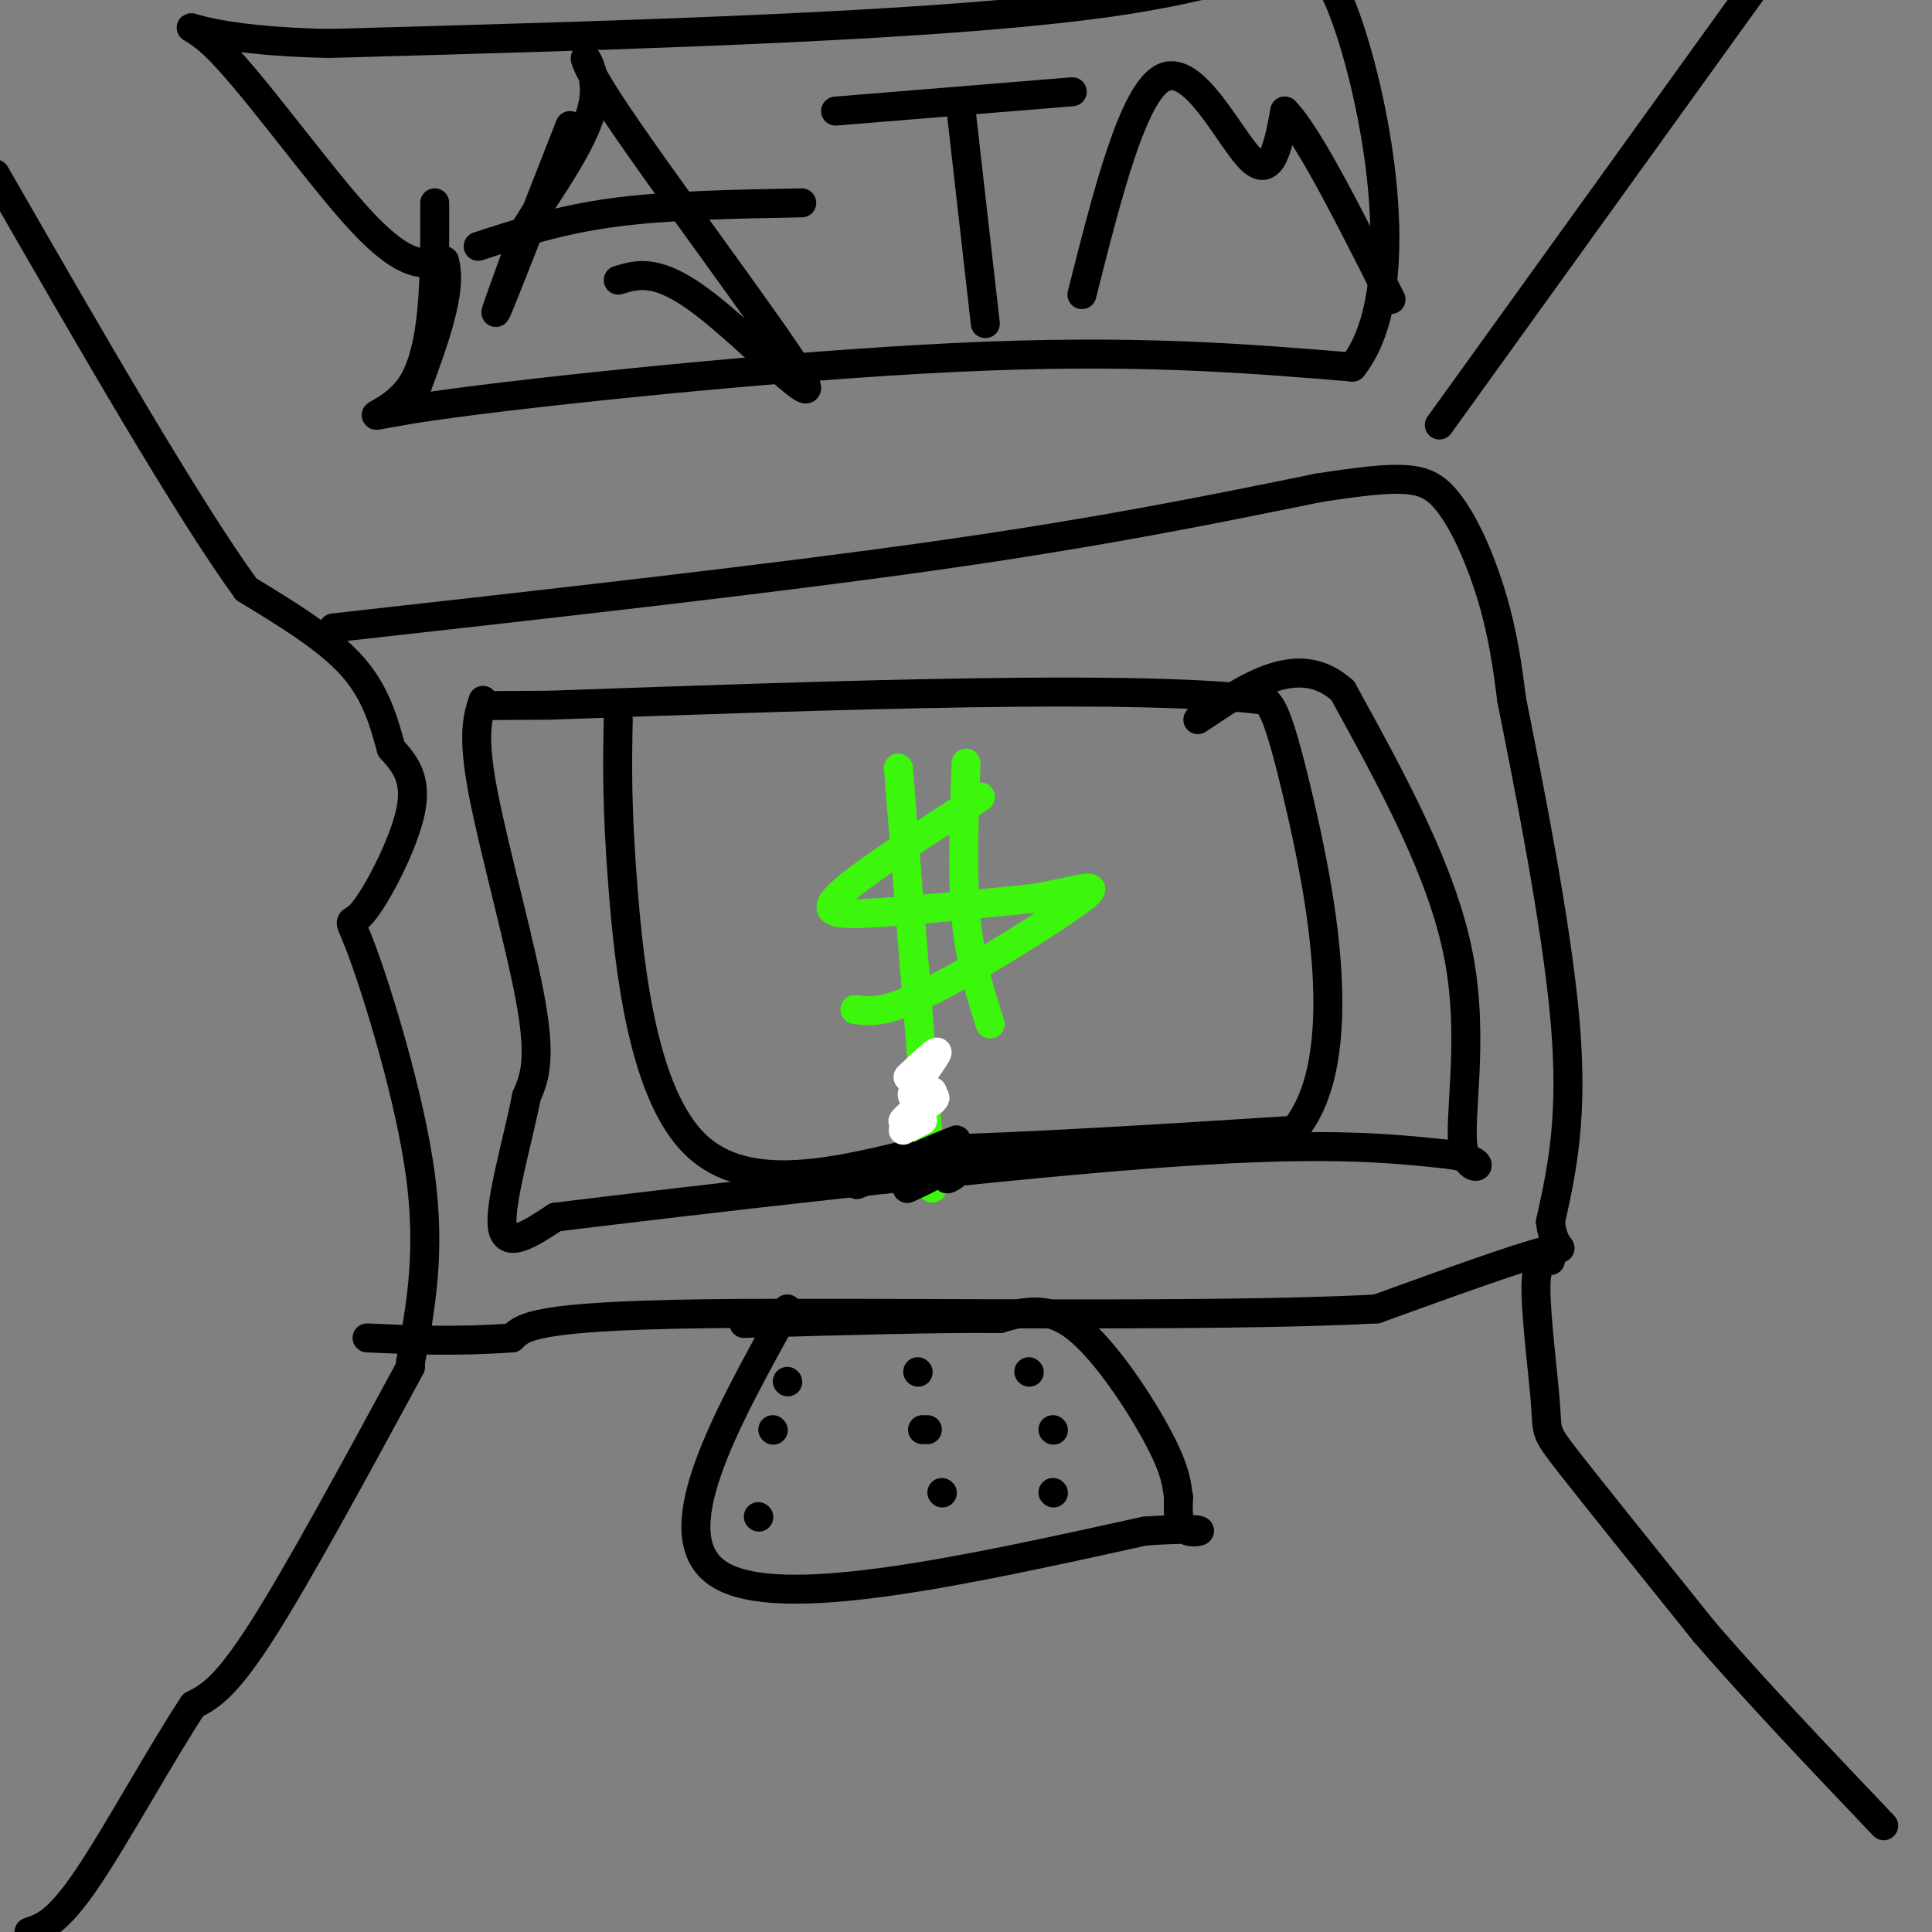 <svg viewBox='0 0 400 400' version='1.1' xmlns='http://www.w3.org/2000/svg' xmlns:xlink='http://www.w3.org/1999/xlink'><rect x="0" y="0" width="400" height="400" fill="#808080" stroke="none"/><g fill='none' stroke='rgb(0,0,0)' stroke-width='6' stroke-linecap='round' stroke-linejoin='round'><path d='M128,149c-0.178,8.911 -0.356,17.822 1,35c1.356,17.178 4.244,42.622 15,53c10.756,10.378 29.378,5.689 48,1'/><path d='M192,238c20.667,-0.500 48.333,-2.250 76,-4'/><path d='M268,234c12.356,-14.800 5.244,-49.800 1,-68c-4.244,-18.200 -5.622,-19.600 -7,-21'/><path d='M262,145c-25.833,-3.333 -86.917,-1.167 -148,1'/><path d='M114,146c-24.667,0.167 -12.333,0.083 0,0'/><path d='M100,145c-1.133,3.556 -2.267,7.111 0,19c2.267,11.889 7.933,32.111 10,44c2.067,11.889 0.533,15.444 -1,19'/><path d='M109,227c-1.756,9.044 -5.644,22.156 -5,27c0.644,4.844 5.822,1.422 11,-2'/><path d='M115,252c26.022,-3.200 85.578,-10.200 122,-13c36.422,-2.800 49.711,-1.400 63,0'/><path d='M300,239c10.202,1.500 4.208,5.250 3,-1c-1.208,-6.250 2.369,-22.500 -1,-40c-3.369,-17.500 -13.685,-36.250 -24,-55'/><path d='M278,143c-9.000,-8.167 -19.500,-1.083 -30,6'/><path d='M163,271c-13.167,23.667 -26.333,47.333 -14,55c12.333,7.667 50.167,-0.667 88,-9'/><path d='M237,317c15.778,-1.089 11.222,0.689 9,0c-2.222,-0.689 -2.111,-3.844 -2,-7'/><path d='M244,310c-0.393,-2.452 -0.375,-5.083 -4,-12c-3.625,-6.917 -10.893,-18.119 -17,-23c-6.107,-4.881 -11.054,-3.440 -16,-2'/><path d='M207,273c-11.500,-0.167 -32.250,0.417 -53,1'/><path d='M163,286c0.000,0.000 0.100,0.100 0.1,0.1'/><path d='M190,284c0.000,0.000 0.100,0.100 0.1,0.1'/><path d='M213,284c0.000,0.000 0.100,0.100 0.1,0.1'/><path d='M160,296c0.000,0.000 0.100,0.100 0.1,0.1'/><path d='M191,296c0.000,0.000 1.000,0.000 1,0'/><path d='M218,296c0.000,0.000 0.100,0.100 0.1,0.1'/><path d='M157,314c0.000,0.000 0.100,0.100 0.1,0.1'/><path d='M195,309c0.000,0.000 0.100,0.100 0.1,0.1'/><path d='M218,309c0.000,0.000 0.100,0.100 0.1,0.1'/><path d='M85,283c-11.750,21.667 -23.500,43.333 -31,55c-7.500,11.667 -10.750,13.333 -14,15'/><path d='M40,353c-6.533,9.844 -15.867,26.956 -22,36c-6.133,9.044 -9.067,10.022 -12,11'/><path d='M85,282c2.118,-11.370 4.236,-22.740 2,-39c-2.236,-16.260 -8.826,-37.410 -12,-46c-3.174,-8.590 -2.931,-4.620 0,-8c2.931,-3.380 8.552,-14.108 10,-21c1.448,-6.892 -1.276,-9.946 -4,-13'/><path d='M81,155c-1.422,-5.089 -2.978,-11.311 -8,-17c-5.022,-5.689 -13.511,-10.844 -22,-16'/><path d='M51,122c-12.333,-17.000 -32.167,-51.500 -52,-86'/><path d='M69,130c45.500,-5.083 91.000,-10.167 125,-15c34.000,-4.833 56.500,-9.417 79,-14'/><path d='M273,101c17.560,-2.714 21.958,-2.500 26,2c4.042,4.500 7.726,13.286 10,21c2.274,7.714 3.137,14.357 4,21'/><path d='M313,145c3.200,16.067 9.200,45.733 11,66c1.800,20.267 -0.600,31.133 -3,42'/><path d='M321,253c0.867,7.333 4.533,4.667 -1,6c-5.533,1.333 -20.267,6.667 -35,12'/><path d='M285,271c-34.556,1.867 -103.444,0.533 -139,1c-35.556,0.467 -37.778,2.733 -40,5'/><path d='M106,277c-11.667,0.833 -20.833,0.417 -30,0'/><path d='M321,261c-1.512,-0.030 -3.024,-0.060 -3,6c0.024,6.060 1.583,18.208 2,24c0.417,5.792 -0.310,5.226 5,12c5.310,6.774 16.655,20.887 28,35'/><path d='M353,338c10.833,12.500 23.917,26.250 37,40'/><path d='M298,88c0.000,0.000 72.000,-100.000 72,-100'/><path d='M90,42c0.048,15.298 0.095,30.595 -5,38c-5.095,7.405 -15.333,6.917 5,4c20.333,-2.917 71.238,-8.262 108,-10c36.762,-1.738 59.381,0.131 82,2'/><path d='M280,76c12.952,-16.202 4.333,-57.708 -2,-74c-6.333,-16.292 -10.381,-7.369 -45,-2c-34.619,5.369 -99.810,7.185 -165,9'/><path d='M68,9c-32.607,-0.714 -31.625,-7.000 -24,0c7.625,7.000 21.893,27.286 31,37c9.107,9.714 13.054,8.857 17,8'/><path d='M92,54c1.833,5.833 -2.083,16.417 -6,27'/><path d='M118,26c-6.750,17.250 -13.500,34.500 -15,38c-1.500,3.500 2.250,-6.750 6,-17'/><path d='M109,47c4.637,-7.821 13.229,-18.872 14,-27c0.771,-8.128 -6.278,-13.333 3,1c9.278,14.333 34.882,48.205 40,57c5.118,8.795 -10.252,-7.487 -20,-15c-9.748,-7.513 -13.874,-6.256 -18,-5'/><path d='M99,51c8.417,-2.750 16.833,-5.500 28,-7c11.167,-1.500 25.083,-1.750 39,-2'/><path d='M173,23c0.000,0.000 49.000,-4.000 49,-4'/><path d='M199,23c0.000,0.000 5.000,44.000 5,44'/><path d='M224,61c5.333,-21.111 10.667,-42.222 17,-45c6.333,-2.778 13.667,12.778 18,17c4.333,4.222 5.667,-2.889 7,-10'/><path d='M266,23c4.833,4.833 13.417,21.917 22,39'/></g>
<g fill='none' stroke='rgb(60,246,12)' stroke-width='6' stroke-linecap='round' stroke-linejoin='round'><path d='M203,165c-12.289,7.933 -24.578,15.867 -29,20c-4.422,4.133 -0.978,4.467 7,4c7.978,-0.467 20.489,-1.733 33,-3'/><path d='M214,186c9.024,-1.548 15.083,-3.917 10,0c-5.083,3.917 -21.310,14.119 -31,19c-9.690,4.881 -12.845,4.440 -16,4'/><path d='M186,159c0.000,0.000 7.000,87.000 7,87'/><path d='M200,158c-0.417,11.500 -0.833,23.000 0,32c0.833,9.000 2.917,15.500 5,22'/></g>
<g fill='none' stroke='rgb(0,0,0)' stroke-width='6' stroke-linecap='round' stroke-linejoin='round'><path d='M188,241c-6.311,2.556 -12.622,5.111 -10,4c2.622,-1.111 14.178,-5.889 17,-7c2.822,-1.111 -3.089,1.444 -9,4'/><path d='M186,242c-2.809,1.349 -5.330,2.722 -2,2c3.330,-0.722 12.512,-3.541 13,-3c0.488,0.541 -7.718,4.440 -9,5c-1.282,0.560 4.359,-2.220 10,-5'/><path d='M198,241c0.857,0.012 -2.000,2.542 -2,3c0.000,0.458 2.857,-1.155 2,-2c-0.857,-0.845 -5.429,-0.923 -10,-1'/><path d='M188,241c0.000,-1.000 5.000,-3.000 10,-5'/></g>
<g fill='none' stroke='rgb(255,255,255)' stroke-width='6' stroke-linecap='round' stroke-linejoin='round'><path d='M188,223c3.178,-3.000 6.356,-6.000 6,-5c-0.356,1.000 -4.244,6.000 -5,8c-0.756,2.000 1.622,1.000 4,0'/><path d='M193,226c-0.978,1.511 -5.422,5.289 -6,6c-0.578,0.711 2.711,-1.644 6,-4'/><path d='M193,228c1.000,-0.833 0.500,-0.917 0,-1'/><path d='M187,234c0.000,0.000 4.000,-2.000 4,-2'/></g>
</svg>